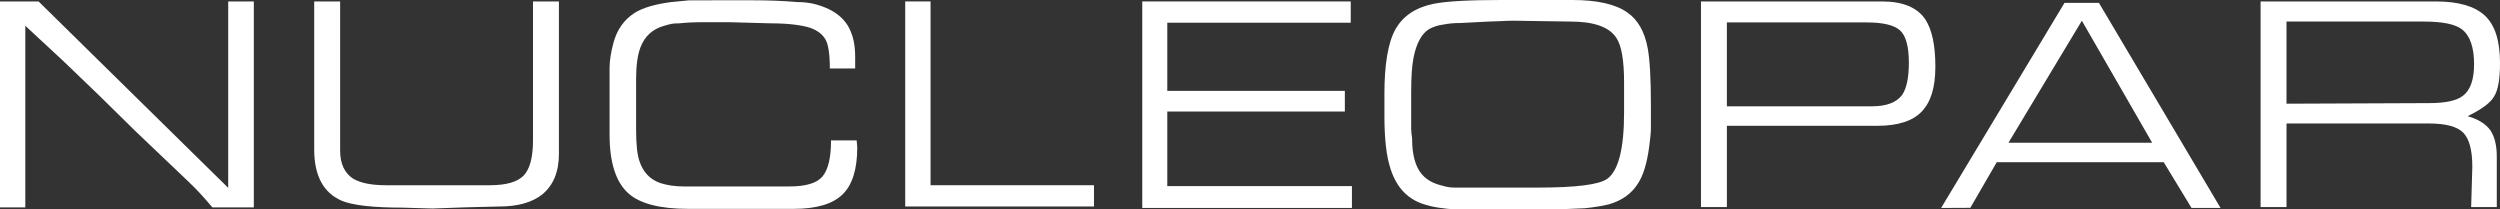 <svg width="191" height="16" viewBox="0 0 191 16" fill="none" xmlns="http://www.w3.org/2000/svg">
<rect x="0" y="0" width="191" height="16" fill="#333333" stroke="none"/>
<g clip-path="url(#clip0_4_445762)">
<path d="M0 0.111H2.947L17.435 14.353V0.111H19.392V15.844H16.223C15.923 15.487 15.638 15.161 15.369 14.863C15.099 14.565 14.762 14.224 14.357 13.837L12.35 11.927L10.332 10.006L7.58 7.299L4.783 4.613L1.934 1.97V15.843H0V0.111Z" fill="white"/>
<path d="M24.006 0.111H25.986V11.504C25.986 12.513 26.324 13.232 26.998 13.663C27.567 13.989 28.4 14.152 29.495 14.152H37.414C38.674 14.152 39.539 13.903 40.013 13.406C40.485 12.908 40.721 12.013 40.721 10.72V0.111H42.701V11.765C42.701 13.133 42.273 14.164 41.418 14.863C40.638 15.472 39.551 15.776 38.156 15.776L35.478 15.843L33.048 15.931L30.821 15.865C28.511 15.865 26.936 15.687 26.097 15.331C24.702 14.723 24.005 13.417 24.005 11.414V0.111H24.006Z" fill="white"/>
<path d="M54.375 0.022H57.51C58.728 0.022 59.855 0.066 60.892 0.156C61.374 0.156 61.809 0.205 62.201 0.301C62.591 0.397 62.96 0.527 63.306 0.691C64.042 1.047 64.568 1.537 64.884 2.16C65.034 2.457 65.147 2.783 65.222 3.139C65.297 3.495 65.335 3.91 65.335 4.385V5.231H63.4C63.4 4.133 63.286 3.392 63.062 3.006C62.835 2.621 62.459 2.33 61.933 2.138C61.632 2.034 61.222 1.949 60.703 1.882C60.184 1.816 59.564 1.782 58.842 1.782L55.637 1.694H53.923C53.065 1.694 52.396 1.724 51.915 1.782C51.658 1.782 51.467 1.794 51.34 1.816C51.212 1.838 50.997 1.893 50.697 1.983C49.84 2.235 49.253 2.777 48.936 3.607C48.71 4.186 48.598 5.009 48.598 6.077V9.882C48.598 10.995 48.68 11.796 48.846 12.286C49.115 13.132 49.64 13.695 50.42 13.977C50.96 14.155 51.56 14.244 52.22 14.244H60.319C61.594 14.244 62.441 13.981 62.861 13.454C63.281 12.928 63.491 12.019 63.491 10.728H65.449L65.494 11.262C65.494 12.938 65.115 14.14 64.359 14.866C63.602 15.594 62.362 15.957 60.639 15.957H52.595C50.423 15.957 48.895 15.563 48.011 14.775C47.052 13.914 46.572 12.421 46.572 10.296V5.171C46.572 4.637 46.67 4.006 46.866 3.277C47.137 2.267 47.677 1.502 48.49 0.982C49.106 0.596 50.038 0.321 51.286 0.157L52.684 0.023H54.375V0.022Z" fill="white"/>
<path d="M69.159 0.111H71.094V14.152H83.58V15.776H69.159V0.111Z" fill="white"/>
<path d="M87.268 0.111H103.196V1.735H89.181V6.942H102.746V8.521H89.181V14.219H103.287V15.887H87.269V0.111H87.268Z" fill="white"/>
<path d="M105.768 7.231C105.768 4.895 106.052 3.225 106.623 2.221C107.193 1.217 108.16 0.573 109.525 0.29C110.5 0.096 112.211 0 114.655 0H120.122C122.011 0 123.407 0.312 124.306 0.937C125.117 1.487 125.641 2.395 125.881 3.659C126.046 4.552 126.129 5.987 126.129 7.966V9.796C126.129 10.108 126.083 10.592 125.993 11.246C125.828 12.466 125.55 13.381 125.159 13.991C124.664 14.794 123.904 15.337 122.883 15.619C122.401 15.738 121.8 15.835 121.079 15.909L118.96 15.999H111.767C111.106 15.999 110.602 15.969 110.256 15.909C109.805 15.865 109.354 15.775 108.904 15.641C107.596 15.269 106.709 14.363 106.244 12.919C105.928 11.982 105.77 10.643 105.77 8.902V7.228L105.768 7.231ZM124.08 8.595V6.308C124.08 4.62 123.886 3.485 123.495 2.902C122.956 2.065 121.785 1.647 119.985 1.647L115.621 1.581C115.396 1.581 115.074 1.592 114.654 1.614C114.234 1.636 113.926 1.647 113.732 1.647L111.572 1.758C111.091 1.758 110.672 1.796 110.311 1.87C109.921 1.915 109.553 2.027 109.209 2.206C108.623 2.551 108.219 3.283 107.994 4.403C107.934 4.716 107.889 5.078 107.859 5.49C107.829 5.901 107.814 6.42 107.814 7.048V9.849C107.814 10.028 107.837 10.252 107.881 10.521C107.881 11.388 107.993 12.09 108.219 12.628C108.504 13.33 109.022 13.809 109.772 14.063C109.952 14.122 110.161 14.182 110.402 14.242C110.641 14.302 110.889 14.332 111.144 14.332H117.51C120.405 14.332 122.168 14.108 122.798 13.66C123.653 13.032 124.08 11.344 124.08 8.595Z" fill="white"/>
<path d="M129.954 0.111H143.791C145.38 0.111 146.482 0.57 147.098 1.487C147.607 2.272 147.862 3.47 147.862 5.084C147.862 6.698 147.518 7.781 146.827 8.514C146.137 9.247 144.997 9.612 143.408 9.612H131.934V15.821H129.954V0.111ZM143.025 8.122C144.12 8.122 144.884 7.834 145.32 7.257C145.664 6.755 145.837 5.934 145.837 4.795C145.837 3.554 145.612 2.729 145.162 2.323C144.712 1.916 143.864 1.713 142.62 1.713H131.933V8.122H143.024H143.025Z" fill="white"/>
<path d="M157.727 0.221H160.359L169.65 15.888L167.431 15.884L165.31 12.394H152.55L150.533 15.877L148.301 15.888L157.727 0.221ZM164.424 10.903L159.054 1.583L153.447 10.903H164.424Z" fill="white"/>
<path d="M172.71 0.111H186.119C187.813 0.111 189.051 0.468 189.831 1.181C190.612 1.895 191.001 3.108 191.001 4.817C191.001 6.051 190.851 6.9 190.551 7.36C190.296 7.836 189.621 8.342 188.526 8.877C189.321 9.099 189.899 9.456 190.259 9.945C190.589 10.434 190.754 11.102 190.754 11.948V15.819H188.796L188.886 12.748C188.886 11.487 188.657 10.619 188.2 10.145C187.742 9.67 186.861 9.433 185.556 9.433H174.69V15.819H172.71V0.111ZM189.02 4.907C189.02 3.597 188.705 2.704 188.075 2.228C187.55 1.84 186.59 1.647 185.195 1.647H174.689V7.923L185.601 7.878C186.831 7.878 187.685 7.692 188.165 7.32C188.735 6.888 189.02 6.085 189.02 4.908V4.907Z" fill="white"/>
</g>
<defs>
<clipPath id="clip0_4_445762">
<rect width="191" height="16" fill="white"/>
</clipPath>
</defs>
</svg>
